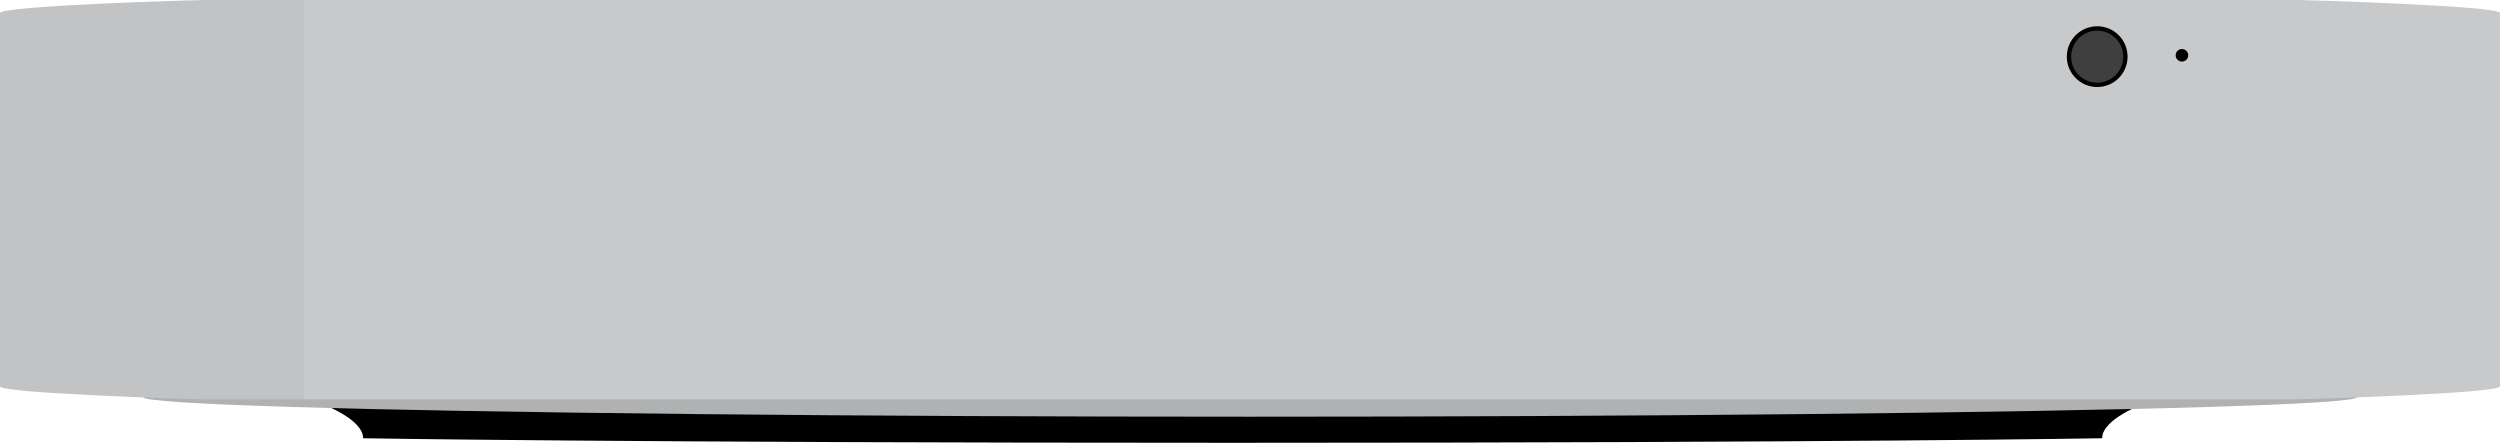 <?xml version="1.0" encoding="UTF-8" standalone="no"?><!DOCTYPE svg PUBLIC "-//W3C//DTD SVG 1.1//EN" "http://www.w3.org/Graphics/SVG/1.1/DTD/svg11.dtd"><svg width="100%" height="100%" viewBox="0 0 576 102" version="1.1" xmlns="http://www.w3.org/2000/svg" xmlns:xlink="http://www.w3.org/1999/xlink" xml:space="preserve" style="fill-rule:evenodd;clip-rule:evenodd;stroke-linejoin:round;stroke-miterlimit:1.414;"><g id="macmini"><g><path d="M494,93.019c0,0 -9.663,3.472 -9.663,7.956c-0.122,0 -59.69,1.044 -200.331,1.044c-140.642,0 -200.386,-1.044 -200.343,-1.044c0,-4.484 -9.663,-7.956 -9.663,-7.956l420,0Z"/><ellipse cx="288" cy="91.51" rx="255" ry="4.5" style="fill:#afb1b2;"/><path d="M529.16,92l-482.32,0c-2.121,0 -46.84,-1.343 -46.84,-3l0,-86c0,-1.657 44.719,-3 46.84,-3l482.32,0c2.121,0 46.84,1.343 46.84,3l0,86c0,1.657 -44.719,3 -46.84,3Z" style="fill:#c7c9cb;"/><clipPath id="_clip1"><path d="M529.16,92l-482.32,0c-2.121,0 -46.84,-1.343 -46.84,-3l0,-86c0,-1.657 44.719,-3 46.84,-3l482.32,0c2.121,0 46.84,1.343 46.84,3l0,86c0,1.657 -44.719,3 -46.84,3Z"/></clipPath><g clip-path="url(#_clip1)"><rect id="シェイプ-14-のコピー" x="-3.154" y="-3.06" width="73.154" height="99.07" style="fill-opacity:0.031;"/></g><path d="M502.72,11.296c0.799,0 1.447,0.648 1.447,1.446c0,0.799 -0.648,1.447 -1.447,1.447c-0.798,0 -1.446,-0.648 -1.446,-1.447c0,-0.798 0.648,-1.446 1.446,-1.446Z"/><circle cx="483.194" cy="13.052" r="7"/><circle cx="483.194" cy="13.052" r="6" style="fill:#3f3f3f;"/></g></g></svg>